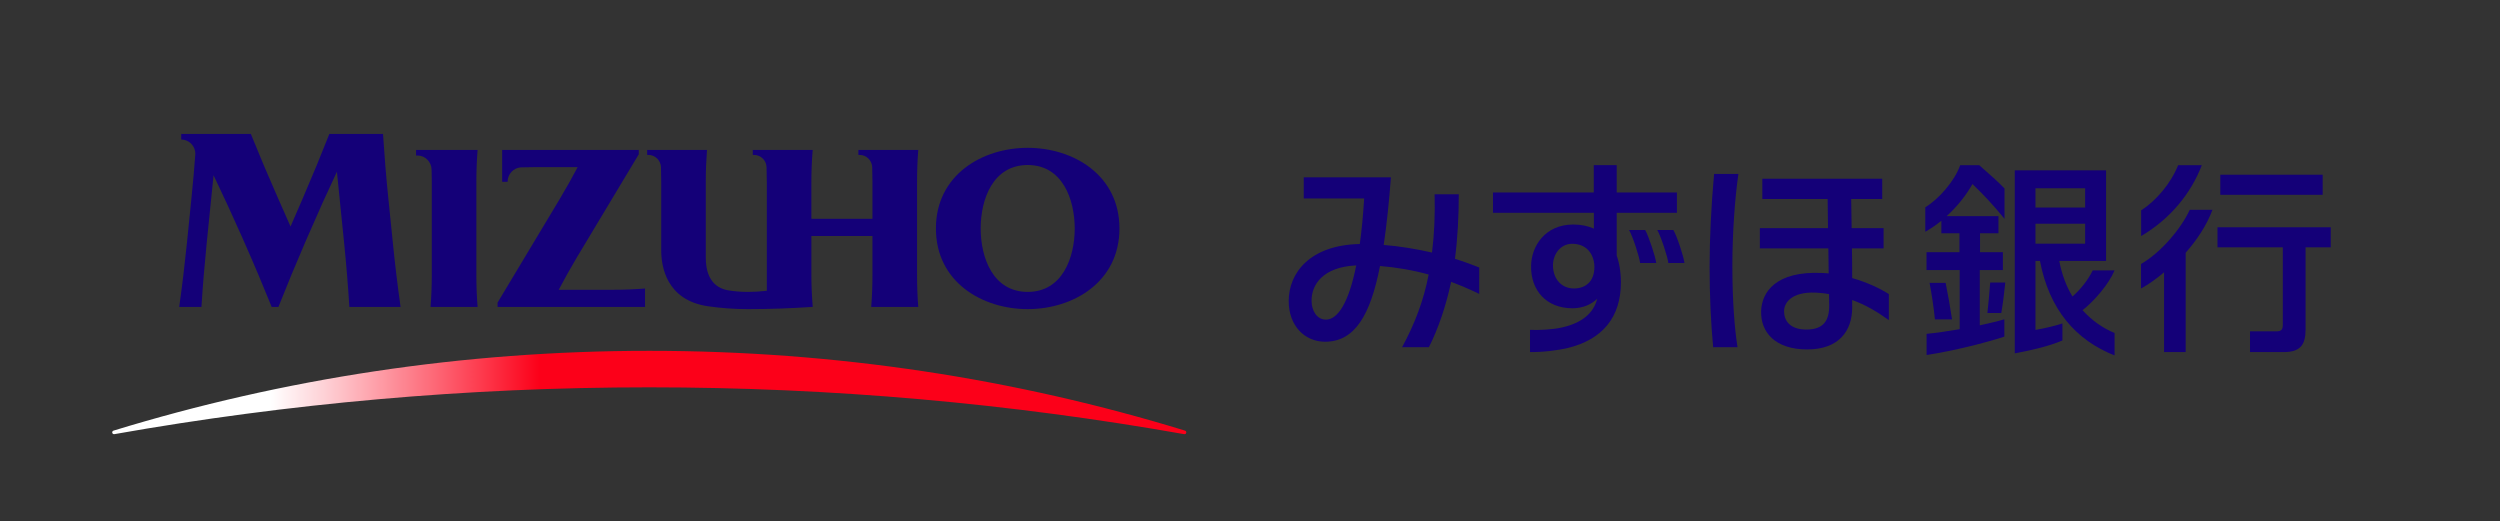 <?xml version="1.0" encoding="utf-8"?>
<!-- Generator: Adobe Illustrator 26.5.0, SVG Export Plug-In . SVG Version: 6.00 Build 0)  -->
<svg version="1.1" id="レイヤー_1" xmlns="http://www.w3.org/2000/svg" xmlns:xlink="http://www.w3.org/1999/xlink" x="0px"
	 y="0px" viewBox="0 0 1920 400.5" style="enable-background:new 0 0 1920 400.5;" xml:space="preserve">
<rect x="0" y="0" width="1920" height="400.5" fill="#333333" stroke="none"/>
<style type="text/css">
	.st0{fill:none;}
	.st1{fill:url(#SVGID_1_);}
	.st2{fill:#140078;}
</style>
<g>
	<rect x="0.423" y="-2.086" class="st0" width="1919.577" height="403.919"/>
	<g>
		<g>
			
				<linearGradient id="SVGID_1_" gradientUnits="userSpaceOnUse" x1="-1287.417" y1="-398.401" x2="-480.507" y2="-398.401" gradientTransform="matrix(1.022 0 0 1.022 1399.973 708.729)">
				<stop  offset="0" style="stop-color:#FFFFFF"/>
				<stop  offset="0.15" style="stop-color:#FFFFFF"/>
				<stop  offset="0.201" style="stop-color:#FED0D5"/>
				<stop  offset="0.315" style="stop-color:#FD5B6B"/>
				<stop  offset="0.4" style="stop-color:#FC0019"/>
				<stop  offset="1" style="stop-color:#FC0019"/>
			</linearGradient>
			<path class="st1" d="M909.438,333.436c-133.334-23.599-270.632-35.968-410.812-35.968c-140.142,0-277.418,12.369-410.809,35.968
				c-0.696,0.119-1.386-0.289-1.592-0.995c-0.209-0.716,0.216-1.522,0.965-1.722c130.106-39.874,268.258-61.288,411.435-61.288
				c143.202,0,281.339,21.415,411.484,61.288c0.721,0.199,1.149,1.005,0.891,1.722C910.831,333.147,910.185,333.555,909.438,333.436
				z"/>
		</g>
		<g>
			<g>
				<path class="st2" d="M252.942,102.88c-6.423,16.3-13.203,32.719-20.322,49.213l-9.49,21.867l-9.663-21.867
					c-7.294-16.494-14.233-32.913-20.818-49.213h-53.467v4.269c5.971,0,10.837,4.931,10.847,11.051
					c-0.839,11.269-1.821,22.544-2.989,33.893l-3.473,34.416c-1.678,16.484-3.632,32.918-5.941,49.238h17.076
					c1.035-16.32,2.392-32.754,4.06-49.238l5.247-51.899c7.579,15.777,14.883,31.664,21.939,47.576l1.904,4.353
					c7.304,16.454,14.207,32.888,20.818,49.208h5.155c6.448-16.32,13.255-32.754,20.38-49.238l3.085-7.05
					c6.859-15.907,14.039-31.784,21.463-47.556l5.528,54.636c1.672,16.454,3.005,32.888,4.035,49.208h39.327
					c-2.299-16.32-4.289-32.754-5.931-49.238l-3.493-34.416c-1.691-16.494-3.015-32.913-4.065-49.213H252.942z"/>
			</g>
			<path class="st2" d="M429.115,222.546c4.269-8.185,8.891-16.369,13.782-24.639l47.67-79.389v-3.378H385.659v24.46l4.179,0.01
				c0-5.876,4.498-10.682,10.16-11.065c3.249-0.098,6.478-0.169,9.767-0.169h33.853c-4.209,7.996-8.707,16.031-13.523,24.082
				l-47.959,79.942v3.348h113.254v-14.17c-7.997,0.632-16.068,0.97-24.118,0.97H429.115z"/>
			<g>
				<path class="st2" d="M623.142,235.746c0.335-0.04,0.707-0.065,1.035-0.079c-0.67-8.15-1.035-16.305-1.035-24.529v-29.878h46.906
					v29.878c0,8.251-0.315,16.454-0.962,24.609h36.142c-0.66-8.155-0.919-16.358-0.919-24.609v-71.359
					c0-8.224,0.259-16.454,0.919-24.639h-45.987v3.851h1.005c5.105,0,9.254,4.055,9.613,9.18c0.129,3.846,0.189,7.737,0.189,11.608
					v28.251h-46.906v-28.251c0-8.224,0.335-16.454,1.002-24.639H578.14v3.851h0.955c5.105,0,9.268,4.015,9.603,9.11
					c0.143,3.891,0.222,7.807,0.222,11.678v83.529c-4.72,0.567-9.576,0.871-14.499,0.871c-5.337,0-10.522-0.415-15.626-1.294
					c-14.479-2.712-16.748-16.245-16.748-24.669v-59.119c0-8.026,0.328-15.996,0.926-23.957h-45.951v3.851h0.982
					c5.075,0,9.258,3.995,9.633,9.11c0.113,3.891,0.192,7.807,0.192,11.678v52.661c0,11.892,3.758,38.033,35.854,42.76
					c10.037,1.438,20.3,2.209,30.739,2.209C590.808,237.408,607.048,236.841,623.142,235.746z"/>
			</g>
			<g>
				<path class="st2" d="M859.741,175.473L859.741,175.473c0,41.083-35.471,61.935-70.463,61.935
					c-35.008,0-70.496-20.853-70.496-61.935l0,0l0,0c0-41.078,35.489-61.945,70.496-61.945
					C824.271,113.528,859.741,134.395,859.741,175.473L859.741,175.473z M825.395,175.473c-0.05-22.39-9.414-48.74-36.117-48.74
					c-26.758,0-36.102,26.35-36.122,48.74c0.02,22.345,9.364,48.705,36.122,48.705C815.982,224.178,825.346,197.818,825.395,175.473
					z"/>
			</g>
			<g>
				<path class="st2" d="M365.847,139.779c0-8.224,0.289-16.454,0.95-24.639h-47.262v4.289h1.095c6,0,10.842,4.976,10.842,11.115
					c0.114,3.055,0.144,6.14,0.144,9.235v71.359c0,8.251-0.318,16.454-0.96,24.609h36.142c-0.662-8.155-0.95-16.358-0.95-24.609
					V139.779z"/>
			</g>
		</g>
	</g>
	<g>
		<rect x="989.722" y="126.823" class="st0" width="800.298" height="143.568"/>
		<g>
			<g>
				<g>
					<g>
						<path class="st2" d="M1494.242,217.267h-12.329c1.733,9.285,3.066,17.837,4.11,28.045h13.15
							C1497.775,235.904,1496.109,226.464,1494.242,217.267z"/>
						<path class="st2" d="M1526.319,240.403h10.663c1.156-6.62,2.4-16.128,3.088-23.425h-11.595
							C1527.896,224.919,1527.074,233.516,1526.319,240.403z"/>
						<path class="st2" d="M1520.477,207.404h17.727v-13.695h-17.528v-14.561h14.128v-13.173h-39.763
							c8.664-7.885,15.372-16.694,19.815-24.635c8.397,8.108,15.594,15.65,24.613,26.723v-23.325
							c-4.665-4.897-11.396-10.84-19.393-17.86h-14.639c-4.421,12.385-16.527,26.035-26.812,32.3v18.825
							c4.375-2.499,8.53-5.365,12.35-8.474v9.619h13.884v14.561h-25.302v13.695h25.479v45.405
							c-9.285,1.622-18.303,2.888-25.412,3.566v16.282c21.325-3.298,45.205-9.418,59.711-14.117v-13.317
							c-5.376,1.588-11.951,3.121-18.859,4.62V207.404z"/>
					</g>
					<path class="st2" d="M1599.403,238.225c8.952-7.03,20.037-19.803,24.591-30.555H1607.2
						c-3.576,7.386-9.419,14.695-15.527,20.026c-4.643-7.542-8.086-16.638-10.152-27.29h35.942v-69.574h-70.129v140.558
						c13.861-2.577,26.968-5.742,36.608-9.93V248.4c-6.776,2.177-13.795,3.765-20.704,4.965v-52.957h3.466
						c7.087,37.363,27.545,60.809,57.289,72.572v-17.216C1615.174,252.064,1606.689,246.333,1599.403,238.225z M1601.38,144.605
						v14.762h-38.141v-14.762H1601.38z M1563.238,171.851h38.141v15.261h-38.141V171.851z"/>
				</g>
				<g>
					<g>
						<path class="st2" d="M1699.187,161.132h-17.438c-7.042,15.061-22.569,33.088-37.453,41.606v18.838
							c5.531-3.055,11.329-6.998,17.704-12.44v61.255h16.594V194.12C1687.147,184.391,1694.744,173.106,1699.187,161.132z"/>
						<path class="st2" d="M1690.99,126.879h-18.193c-5.642,14.161-17.038,27.357-28.411,34.71v19.692
							C1666.622,168.252,1682.616,148.704,1690.99,126.879z"/>
					</g>
					<g>
						<rect x="1705.207" y="134.176" class="st2" width="78.593" height="15.428"/>
						<path class="st2" d="M1790.019,174.561h-86.989v15.405h50.159c0,16.016,0,57.478,0,59.544c0,3.599-1.066,4.976-5.087,4.976
							c-2.91,0-20.081,0-20.081,0v15.906c0,0,22.058,0,26.057,0c12.617,0,16.594-5.775,16.594-17.116c0-4.432,0-47.093,0-63.309
							h19.348V174.561z"/>
					</g>
				</g>
			</g>
			<g>
				<path class="st2" d="M1136.045,205.416c-5.02-2.011-11.729-4.487-18.638-6.653c2.044-15.604,2.955-32.843,2.932-49.559h-18.548
					c0.355,15.894-0.2,30.2-1.999,44.76c-12.24-2.798-24.991-4.886-37.097-5.853c2.266-15.383,4.131-33.088,5.531-51.936h-66.952
					v16.228h46.404c-0.8,12.928-1.91,24.635-3.354,34.997c-38.318,0.767-54.602,22.236-54.602,43.795
					c0,19.048,12.307,31.254,27.946,31.254c22.836,0,34.831-20.436,42.184-58.155c12.306,0.977,25.234,3.187,37.386,6.552
					c-0.067,0.212-0.133,0.466-0.179,0.678c-3.643,18.981-10.462,37.13-20.258,55.134h20.615
					c7.463-14.882,13.084-31.909,16.816-49.092c0.067-0.333,0.133-0.732,0.2-1.11c7.442,2.788,14.75,5.909,21.614,9.263V205.416z
					 M1018.334,245.468c-6.954,0-11.063-6.809-11.063-14.573c0-12.184,8.509-25.812,34.298-27.056
					C1035.838,232.827,1027.219,245.468,1018.334,245.468z"/>
				<g>
					<g>
						<path class="st2" d="M1271.993,202.006c-0.422-4.209-5.708-20.481-8.486-25.369h-12.395c2.865,4.887,8.13,21.159,8.463,25.369
							H1271.993z"/>
						<path class="st2" d="M1293.652,202.006c-0.333-4.209-5.642-20.481-8.507-25.369h-12.373c2.843,4.887,8.13,21.159,8.507,25.369
							H1293.652z"/>
					</g>
					<path class="st2" d="M1287.882,163.443v-15.639h-46.249v-20.982h-17.615v20.982h-77.416v15.639h77.505v12.15
						c-4.354-2.01-9.663-3.165-16.06-3.165c-21.415,0.111-31.878,16.55-32.167,31.466c-0.443,19.359,11.951,32.855,31.743,32.855
						c8.287,0,14.817-3.155,19.06-7.353c-2.954,11.529-12.15,18.682-26.968,22.069c-6.997,1.622-17.86,2.21-24.657,1.855v17.072
						c10.64,0.122,21.836-1.433,28.9-3.111c26.901-6.542,40.917-23.757,40.917-50.614c0-4.587-0.511-12.528-3.243-20.426v-32.798
						H1287.882z M1208.773,221.532c-9.53,0-15.639-7.187-16.061-16.65c-0.489-9.074,5.442-17.648,14.728-17.648
						c9.264,0,15.794,5.608,16.972,15.693C1225.322,214.901,1218.858,221.532,1208.773,221.532z"/>
				</g>
				<g>
					<path class="st2" d="M1312.978,204.815c0-22.179,1.2-46.271,3.444-71.227h18.681c-2.665,17.926-4.643,45.438-4.643,70.306
						c0,27.9,1.755,48.57,3.955,62.764h-18.704C1313.977,248.188,1312.978,227.585,1312.978,204.815z"/>
					<path class="st2" d="M1450.636,225.863c-6.486-4.198-16.527-9.008-28.166-12.306c0-8.552,0-15.116-0.179-22.769h24.303v-15.594
						h-24.525c-0.089-6.199-0.266-13.362-0.355-22.359h23.835v-15.583h-92.076v15.583h50.158c0.089,5.376,0.223,12.884,0.289,22.359
						h-52.358v15.594h52.625c0.11,5.92,0.199,12.406,0.243,19.214c-1.711-0.189-3.487-0.322-5.265-0.366
						c-35.23-1.589-46.182,14.639-46.604,29.311c-0.466,16.006,10.551,29.422,35.365,29.422c24.635,0,34.564-14.506,34.564-32.177
						c0-2.088-0.022-3.953-0.022-5.797c10.129,3.654,19.014,8.852,28.166,15.46V225.863z M1404.809,234.293
						c0.156,11.629-4.086,18.794-17.548,18.794c-12.951,0-17.216-7.197-17.105-14.35c0.177-7.064,7.13-15.95,28.367-13.706
						c2.133,0.166,4.154,0.499,6.153,0.833C1404.699,228.606,1404.699,231.44,1404.809,234.293z"/>
				</g>
			</g>
		</g>
	</g>
</g>
</svg>
